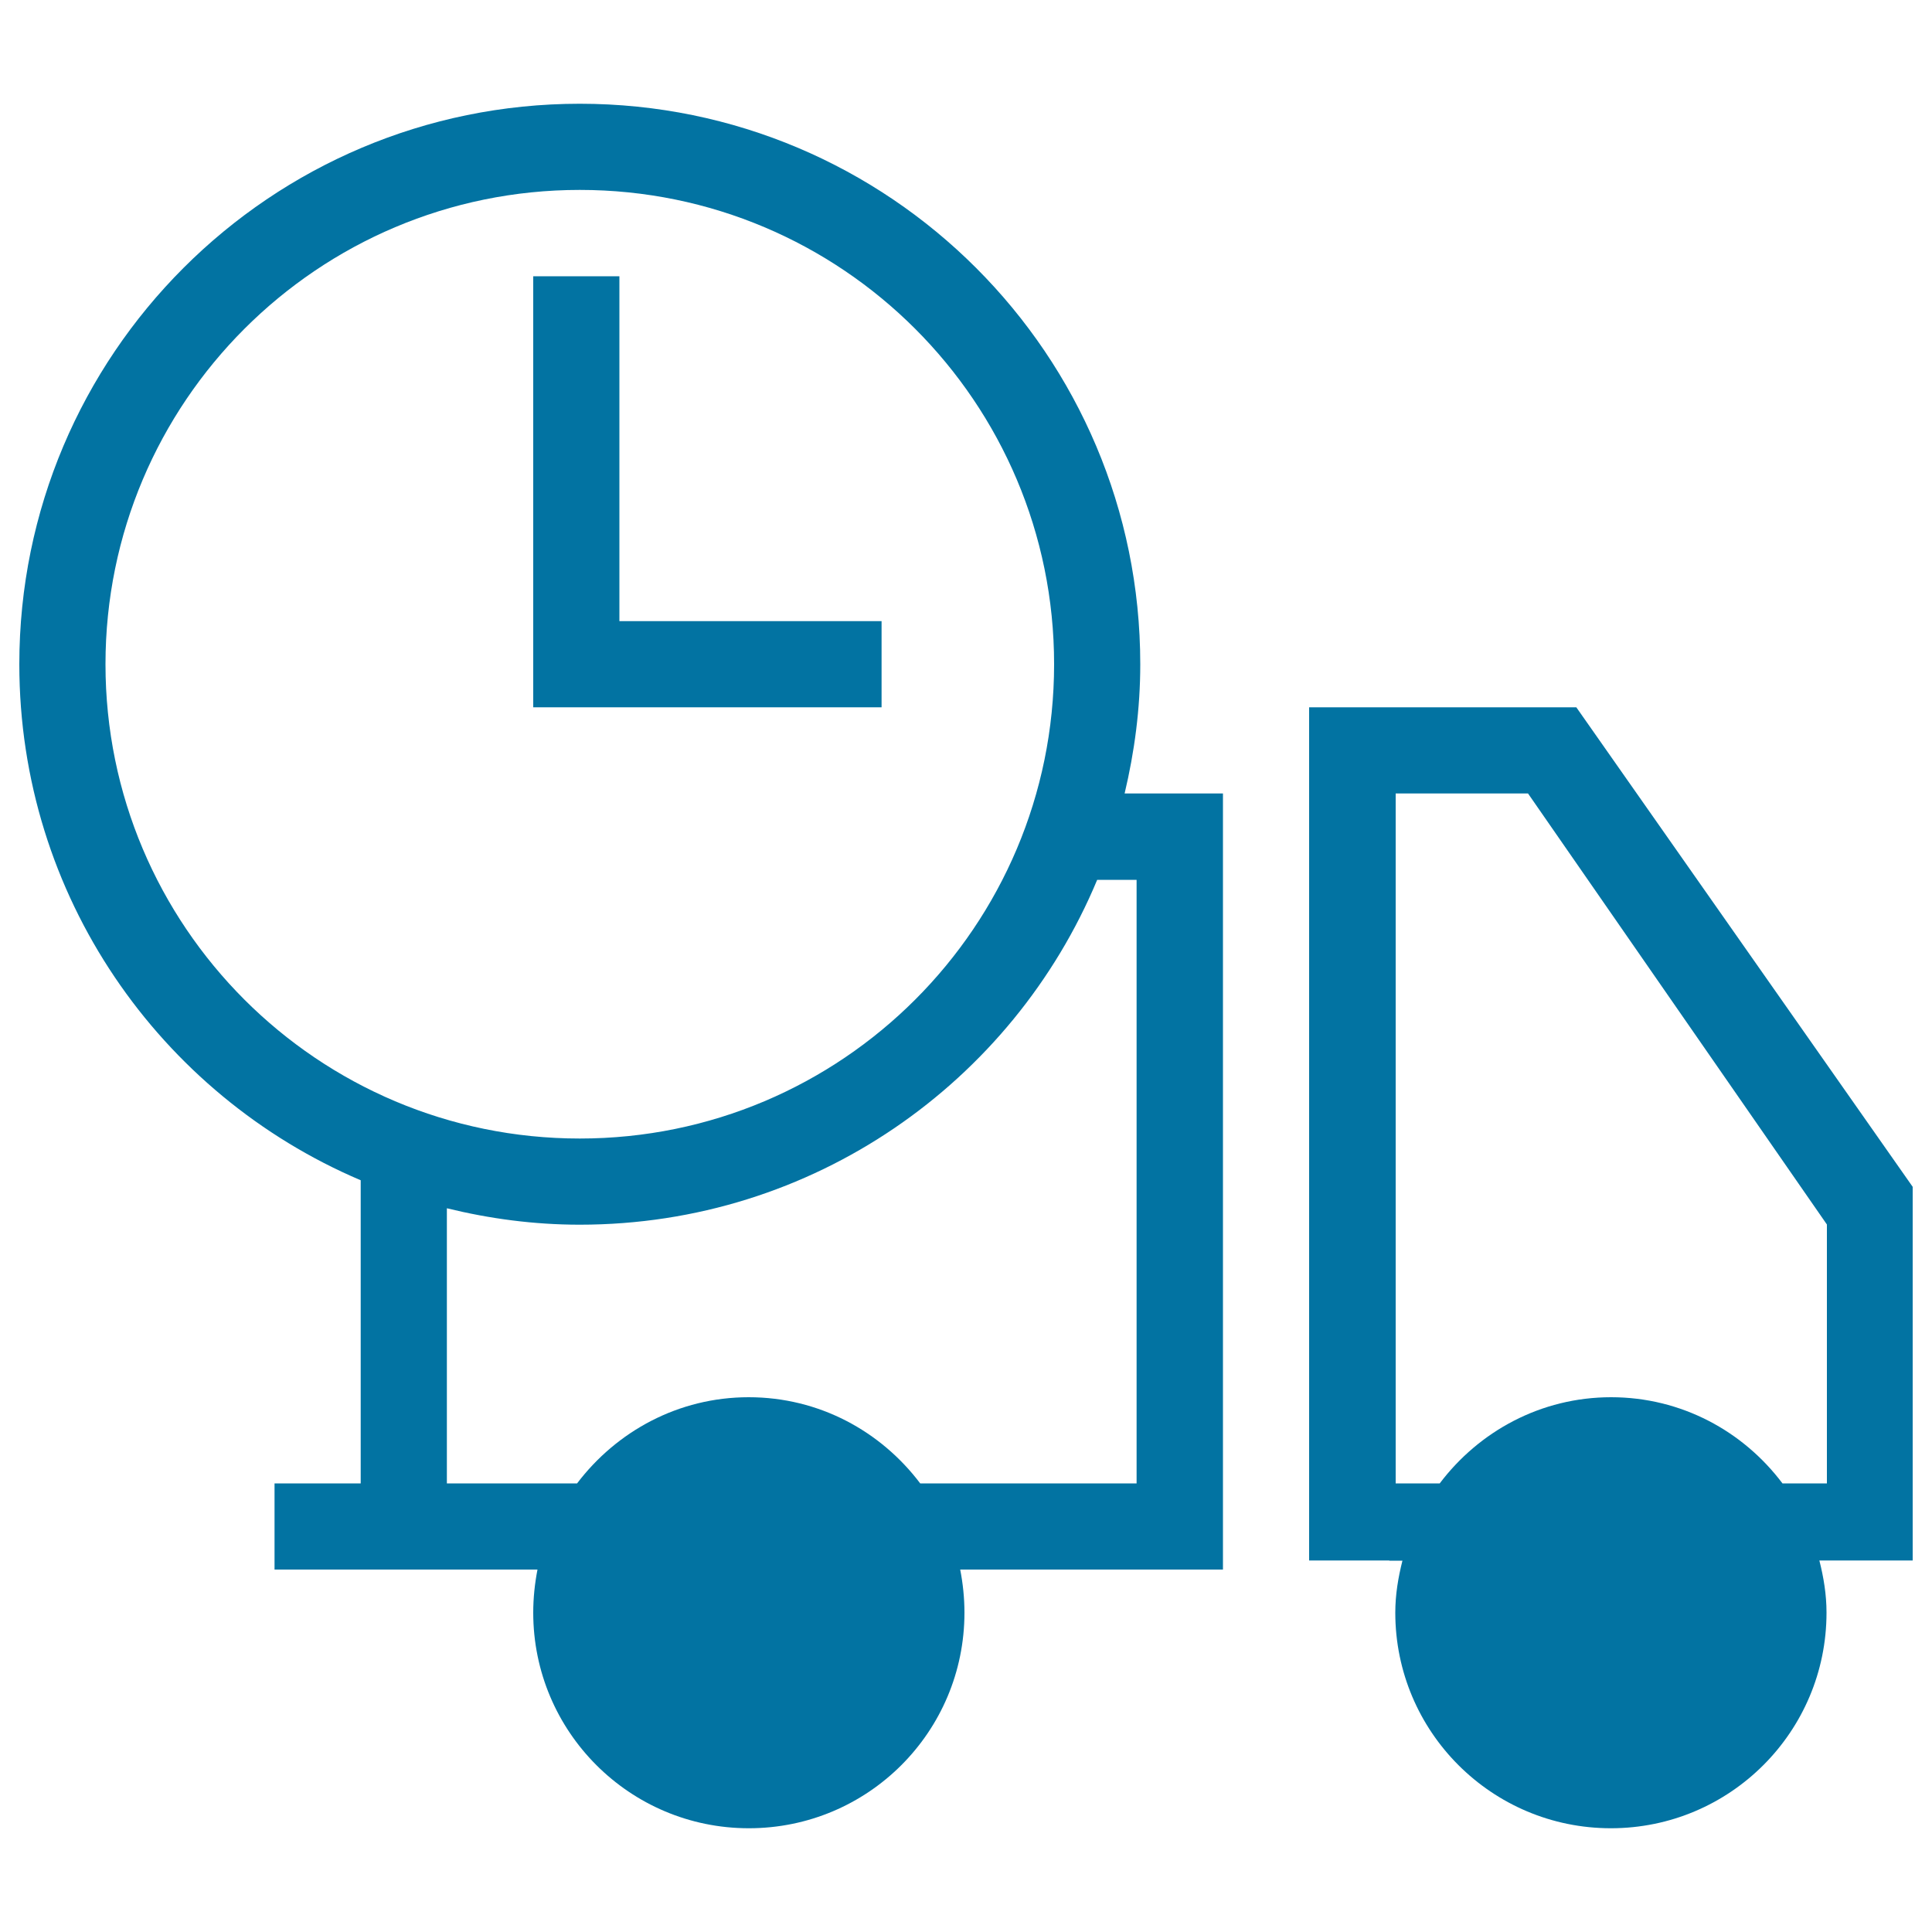<svg xmlns="http://www.w3.org/2000/svg" viewBox="0 0 1000 1000" style="fill:#0273a2">
<title>Delivery Date SVG icon</title>
<path d="M815.9,366.1H677.6v263.1v178.5h41.5c0,0,0,0.1,0,0.1h6.8c-2.2,8.7-3.7,17.6-3.7,26.9c0,61.6,49.9,111.6,111.6,111.6c61.6,0,111.6-49.9,111.6-111.6c0-9.4-1.5-18.3-3.7-27H990V629.2v-14.9L815.9,366.1z M945.4,767.8h-22.8c-20.3-27-52.3-44.6-88.7-44.6c-36.4,0-68.4,17.7-88.7,44.6h-22.8V633.9V410.7h68.5l154.7,223.1V767.8z"/><path d="M590.2,343.8c0-160.2-129.9-290.1-290.1-290.1C139.9,53.7,10,183.6,10,343.8c0,120,72.8,222.9,176.7,267.1v156.9h-44.6v44.6h136.1c-1.4,7.2-2.2,14.7-2.2,22.3c0,61.6,49.9,111.6,111.6,111.6s111.6-49.9,111.6-111.6c0-7.6-0.8-15.1-2.2-22.3H633V410.7h-50.9C587.2,389.2,590.2,366.9,590.2,343.8z M54.6,343.8c0-135.6,109.9-245.5,245.5-245.5c135.6,0,245.5,109.9,245.5,245.5c0,135.6-109.9,245.5-245.5,245.5C164.5,589.3,54.6,479.4,54.6,343.8z M588.3,455.4v312.4H476.3c-20.4-27-52.3-44.6-88.8-44.6c-36.4,0-68.4,17.7-88.8,44.6h-67.4V625.4c22.1,5.4,45,8.5,68.8,8.5c120.7,0,224.1-73.7,267.8-178.5H588.3z"/><path d="M456.3,321.5H320.6V143h-44.6v223.1h180.3V321.5z"/>
</svg>